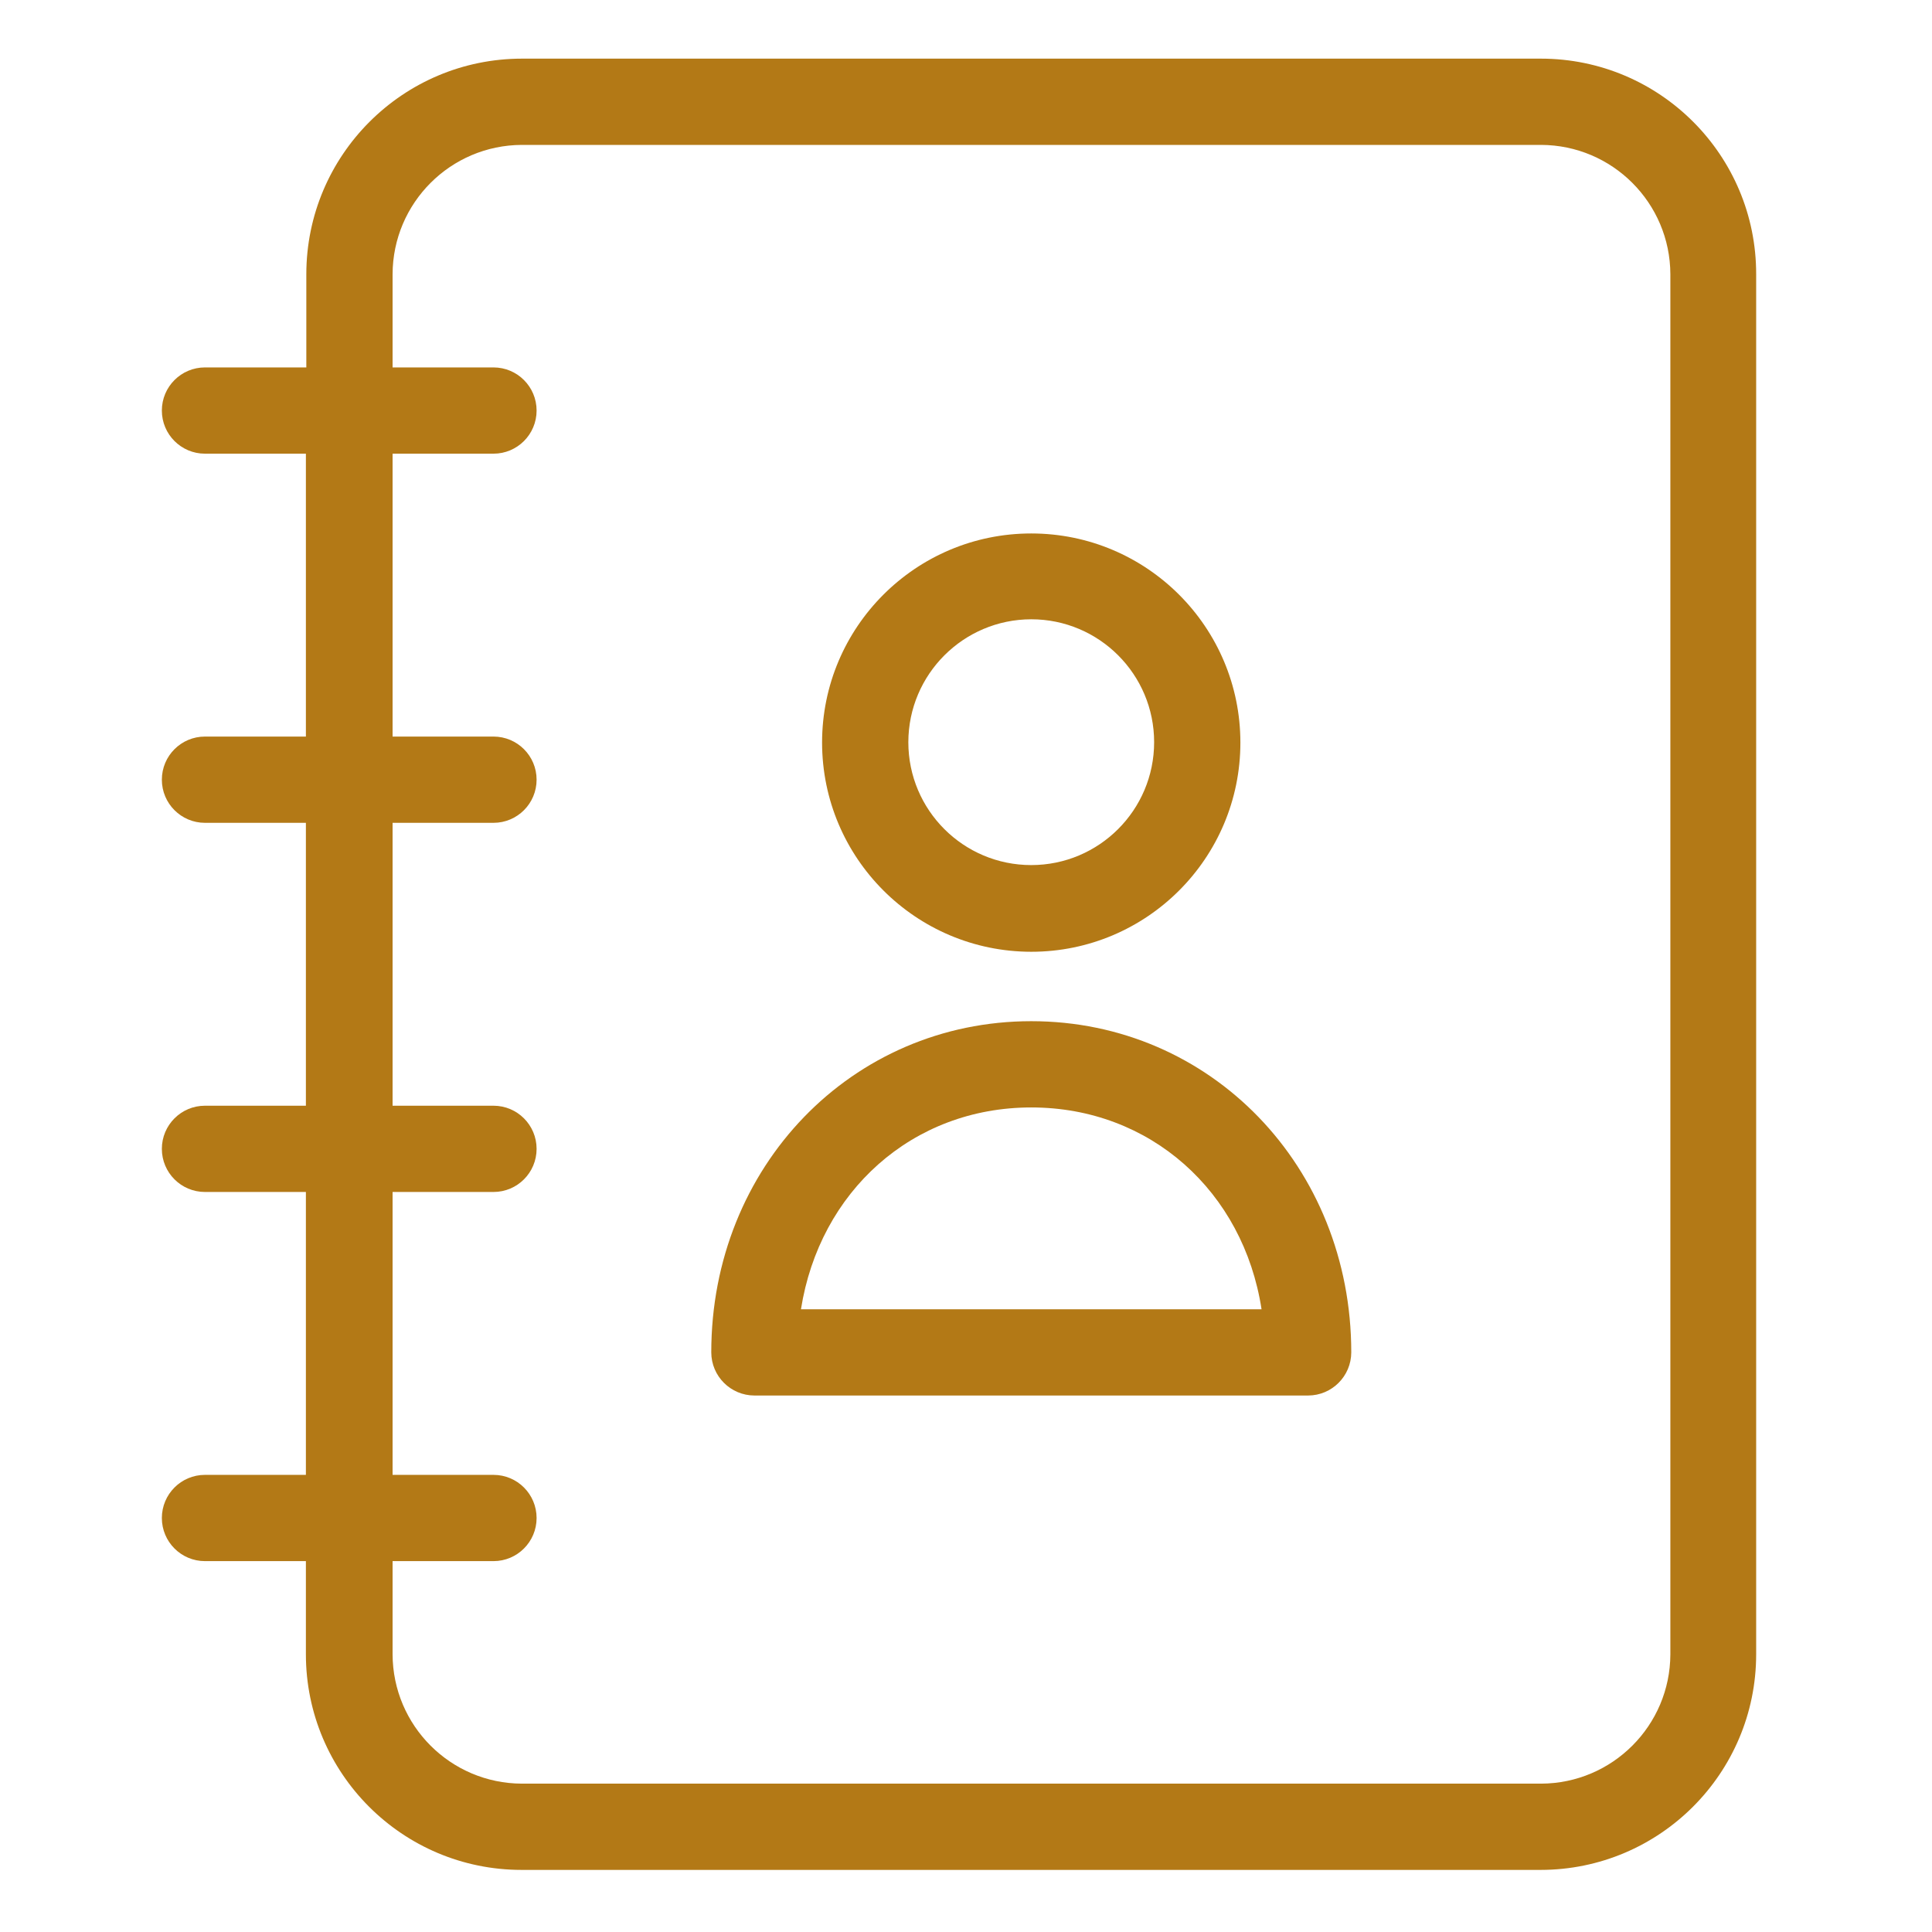 <svg xmlns="http://www.w3.org/2000/svg" width="85" height="85" viewBox="0 0 85 85" fill="none"><path d="M67.797 2.58H22.964C17.725 2.583 13.479 6.829 13.477 12.067V16.165H9.018C7.97 16.165 7.121 17.015 7.121 18.062C7.121 19.11 7.97 19.96 9.018 19.96H13.458V32.406H9.018C7.97 32.406 7.121 33.255 7.121 34.303C7.121 35.351 7.97 36.201 9.018 36.201H13.458V48.647H9.018C7.97 48.647 7.121 49.497 7.121 50.545C7.121 51.593 7.97 52.442 9.018 52.442H13.458V64.888H9.018C7.97 64.888 7.121 65.738 7.121 66.786C7.121 67.833 7.97 68.683 9.018 68.683H13.458V72.781C13.46 78.02 17.706 82.266 22.944 82.268H67.778C73.016 82.266 77.263 78.02 77.264 72.781V12.067C77.272 6.832 73.032 2.584 67.797 2.58ZM73.489 72.781C73.48 75.921 70.937 78.464 67.797 78.473H22.964C19.824 78.464 17.281 75.921 17.272 72.781V68.683H21.711C22.759 68.683 23.608 67.833 23.608 66.786C23.608 65.738 22.759 64.888 21.711 64.888H17.272V52.442H21.711C22.759 52.442 23.608 51.593 23.608 50.545C23.608 49.497 22.759 48.647 21.711 48.647H17.272V36.201H21.711C22.759 36.201 23.608 35.351 23.608 34.303C23.608 33.255 22.759 32.406 21.711 32.406H17.272V19.96H21.711C22.759 19.96 23.608 19.11 23.608 18.062C23.608 17.015 22.759 16.165 21.711 16.165H17.272V12.067C17.281 8.927 19.824 6.384 22.964 6.375H67.797C70.937 6.384 73.48 8.927 73.489 12.067V72.781Z" fill="#B37916"></path><path d="M45.37 41.874C50.452 41.874 54.572 37.754 54.572 32.672C54.572 27.59 50.452 23.47 45.37 23.47C40.288 23.47 36.168 27.59 36.168 32.672C36.173 37.752 40.289 41.869 45.37 41.874ZM45.37 27.246C48.356 27.246 50.777 29.667 50.777 32.653C50.777 35.639 48.356 38.06 45.37 38.06C42.383 38.06 39.963 35.639 39.963 32.653C39.968 29.669 42.385 27.251 45.37 27.246Z" fill="#B37916"></path><path d="M45.372 44.928C37.479 44.928 31.293 51.322 31.293 59.5C31.296 60.546 32.144 61.394 33.19 61.397H57.553C58.599 61.394 59.447 60.546 59.45 59.5C59.45 51.322 53.264 44.928 45.372 44.928ZM35.239 57.603C36.056 52.423 40.135 48.723 45.372 48.723C50.608 48.723 54.706 52.423 55.503 57.603H35.239Z" fill="#B37916"></path></svg>
